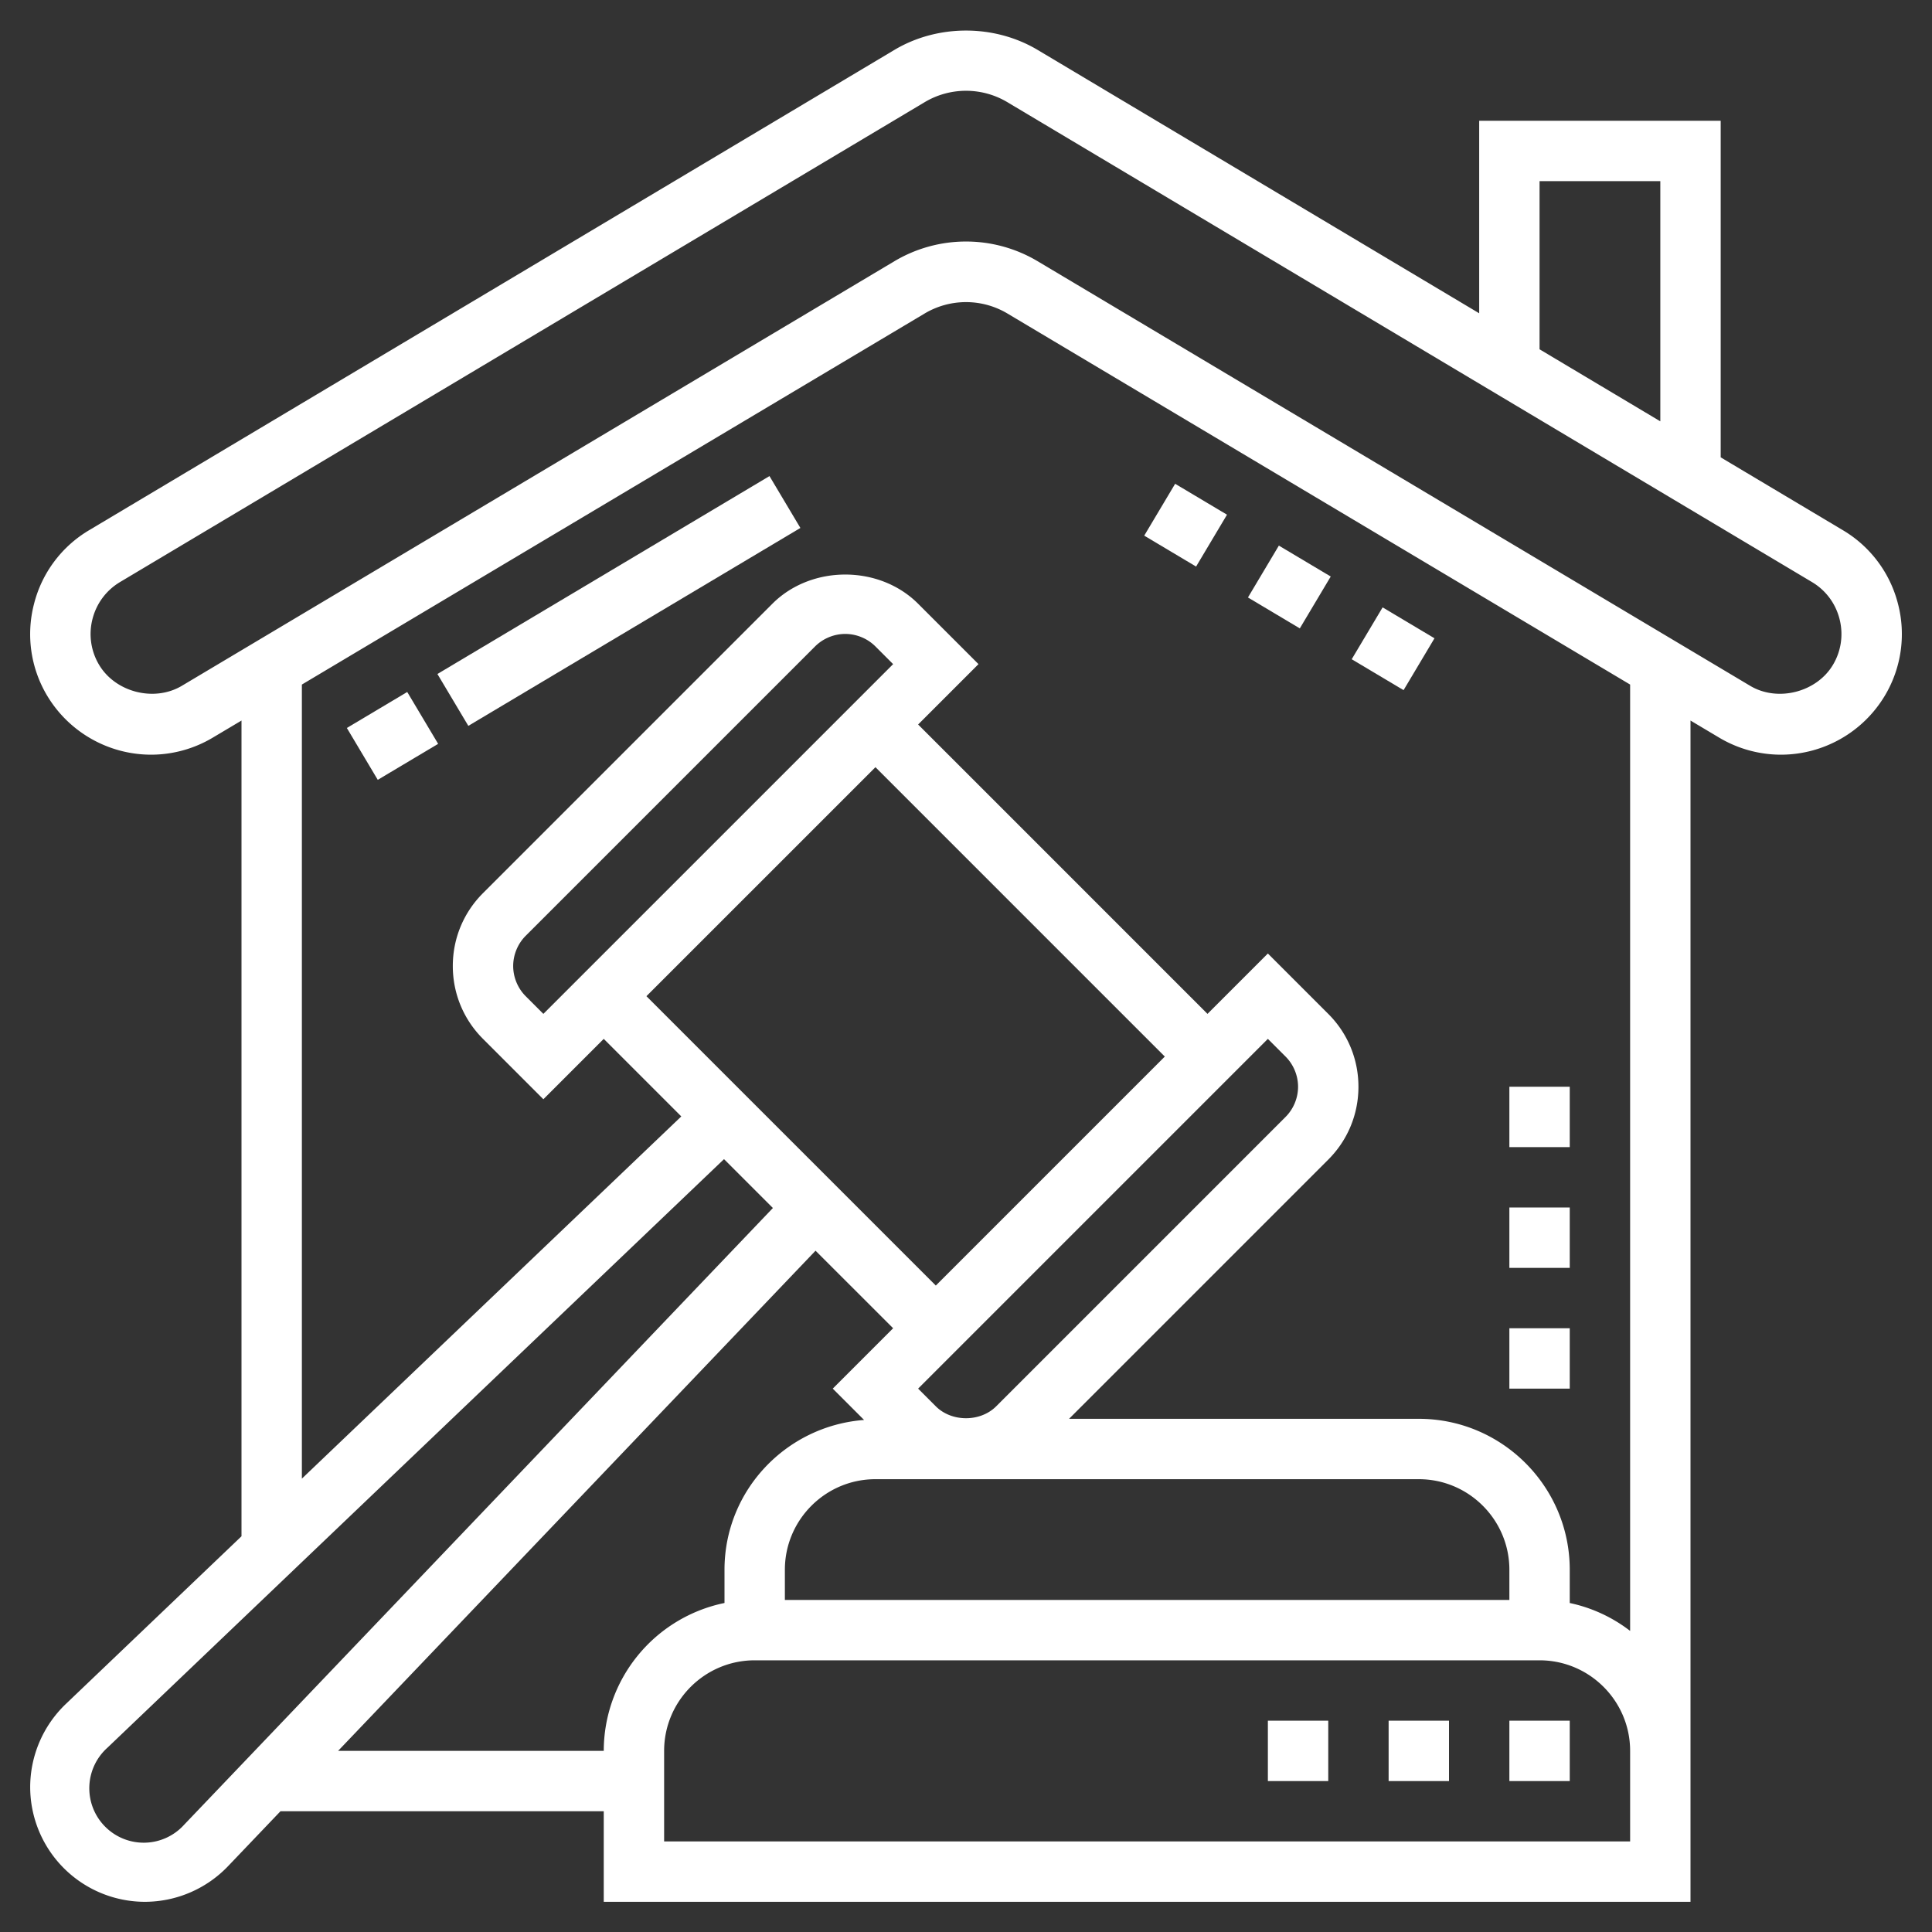 <svg xmlns="http://www.w3.org/2000/svg" version="1.1" xmlns:xlink="http://www.w3.org/1999/xlink" width="512" height="512" x="0" y="0" viewBox="0 0 64 64" style="enable-background:new 0 0 512 512" xml:space="preserve" class=""><rect x="0" y="0" width="64" height="64" fill="#333333" stroke="none"/><g><path d="m41.34 19.792 1.024-1.718 1.718 1.024-1.024 1.718zM44.777 21.838l1.024-1.718 1.718 1.024-1.024 1.718zM37.904 17.744l1.024-1.718 1.718 1.024-1.024 1.718zM11.49 24.115l2-1.192 1.024 1.718-2 1.192zM14.49 22.327l11-6.556 1.024 1.718-11 6.556z" fill="#ffffff" opacity="1" data-original="#000000" class=""></path><path d="M62.875 20.01a3.975 3.975 0 0 0-1.833-2.45L57 15.15V4h-8v6.378L34.372 1.653c-1.433-.854-3.311-.854-4.743 0L2.96 17.559a3.97 3.97 0 0 0-1.834 2.451 3.973 3.973 0 0 0 .433 3.03A4.02 4.02 0 0 0 5.001 25c.717 0 1.422-.193 2.041-.561l.958-.57v27.022L2.177 56.45A3.816 3.816 0 0 0 1 59.199 3.805 3.805 0 0 0 4.801 63a3.82 3.82 0 0 0 2.75-1.177L9.291 60H20v3h36V23.869l.96.572A4.002 4.002 0 0 0 59 25a4.016 4.016 0 0 0 3.441-1.96 3.973 3.973 0 0 0 .434-3.03zM51 6h4v7.957l-4-2.386zM6.104 60.442a1.803 1.803 0 1 1-2.546-2.546l20.426-19.498 1.619 1.619zM18 33.586 17.414 33c-.263-.263-.414-.628-.414-1s.151-.737.414-1L27 21.414c.263-.263.628-.414 1-.414s.737.151 1 .414l.586.586zm11-8.172L38.586 35 31 42.586 21.414 33zM50 53H26v-1c0-1.654 1.346-3 3-3h18c1.654 0 3 1.346 3 3zm-19-6.414L30.414 46 42 34.414l.586.586c.263.263.414.628.414 1s-.151.737-.414 1L33 46.586c-.526.526-1.474.526-2 0zM20 58h-8.8l15.816-16.569L29.586 44l-2 2 1.038 1.038C26.045 47.234 24 49.372 24 52v1.101A5.01 5.01 0 0 0 20 58zm34 3H22v-3c0-1.654 1.346-3 3-3h26c1.654 0 3 1.346 3 3v1zm0-6.974a4.952 4.952 0 0 0-2-.924V52c0-2.757-2.243-5-5-5H35.414L44 38.414c.645-.645 1-1.502 1-2.414s-.355-1.77-1-2.414l-2-2-2 2L30.414 24l2-2-2-2c-1.289-1.29-3.539-1.29-4.828 0L16 29.586c-.645.645-1 1.502-1 2.414s.355 1.77 1 2.414l2 2 2-2 2.569 2.569L10 48.982V22.677l20.654-12.306a2.68 2.68 0 0 1 2.694 0L54 22.677zm6.721-32.006c-.541.913-1.83 1.241-2.739.702L34.372 8.653a4.637 4.637 0 0 0-4.743 0L6.021 22.72c-.915.542-2.2.212-2.741-.701a1.99 1.99 0 0 1-.216-1.514c.133-.519.458-.954.919-1.228L30.654 3.371a2.674 2.674 0 0 1 2.693 0L60.02 19.279c.459.272.785.708.917 1.226s.056 1.057-.216 1.515z" fill="#ffffff" opacity="1" data-original="#000000" class=""></path><path d="M42 57h2v2h-2zM46 57h2v2h-2zM50 57h2v2h-2zM50 36h2v2h-2zM50 44h2v2h-2zM50 40h2v2h-2z" fill="#ffffff" opacity="1" data-original="#000000" class=""></path></g></svg>